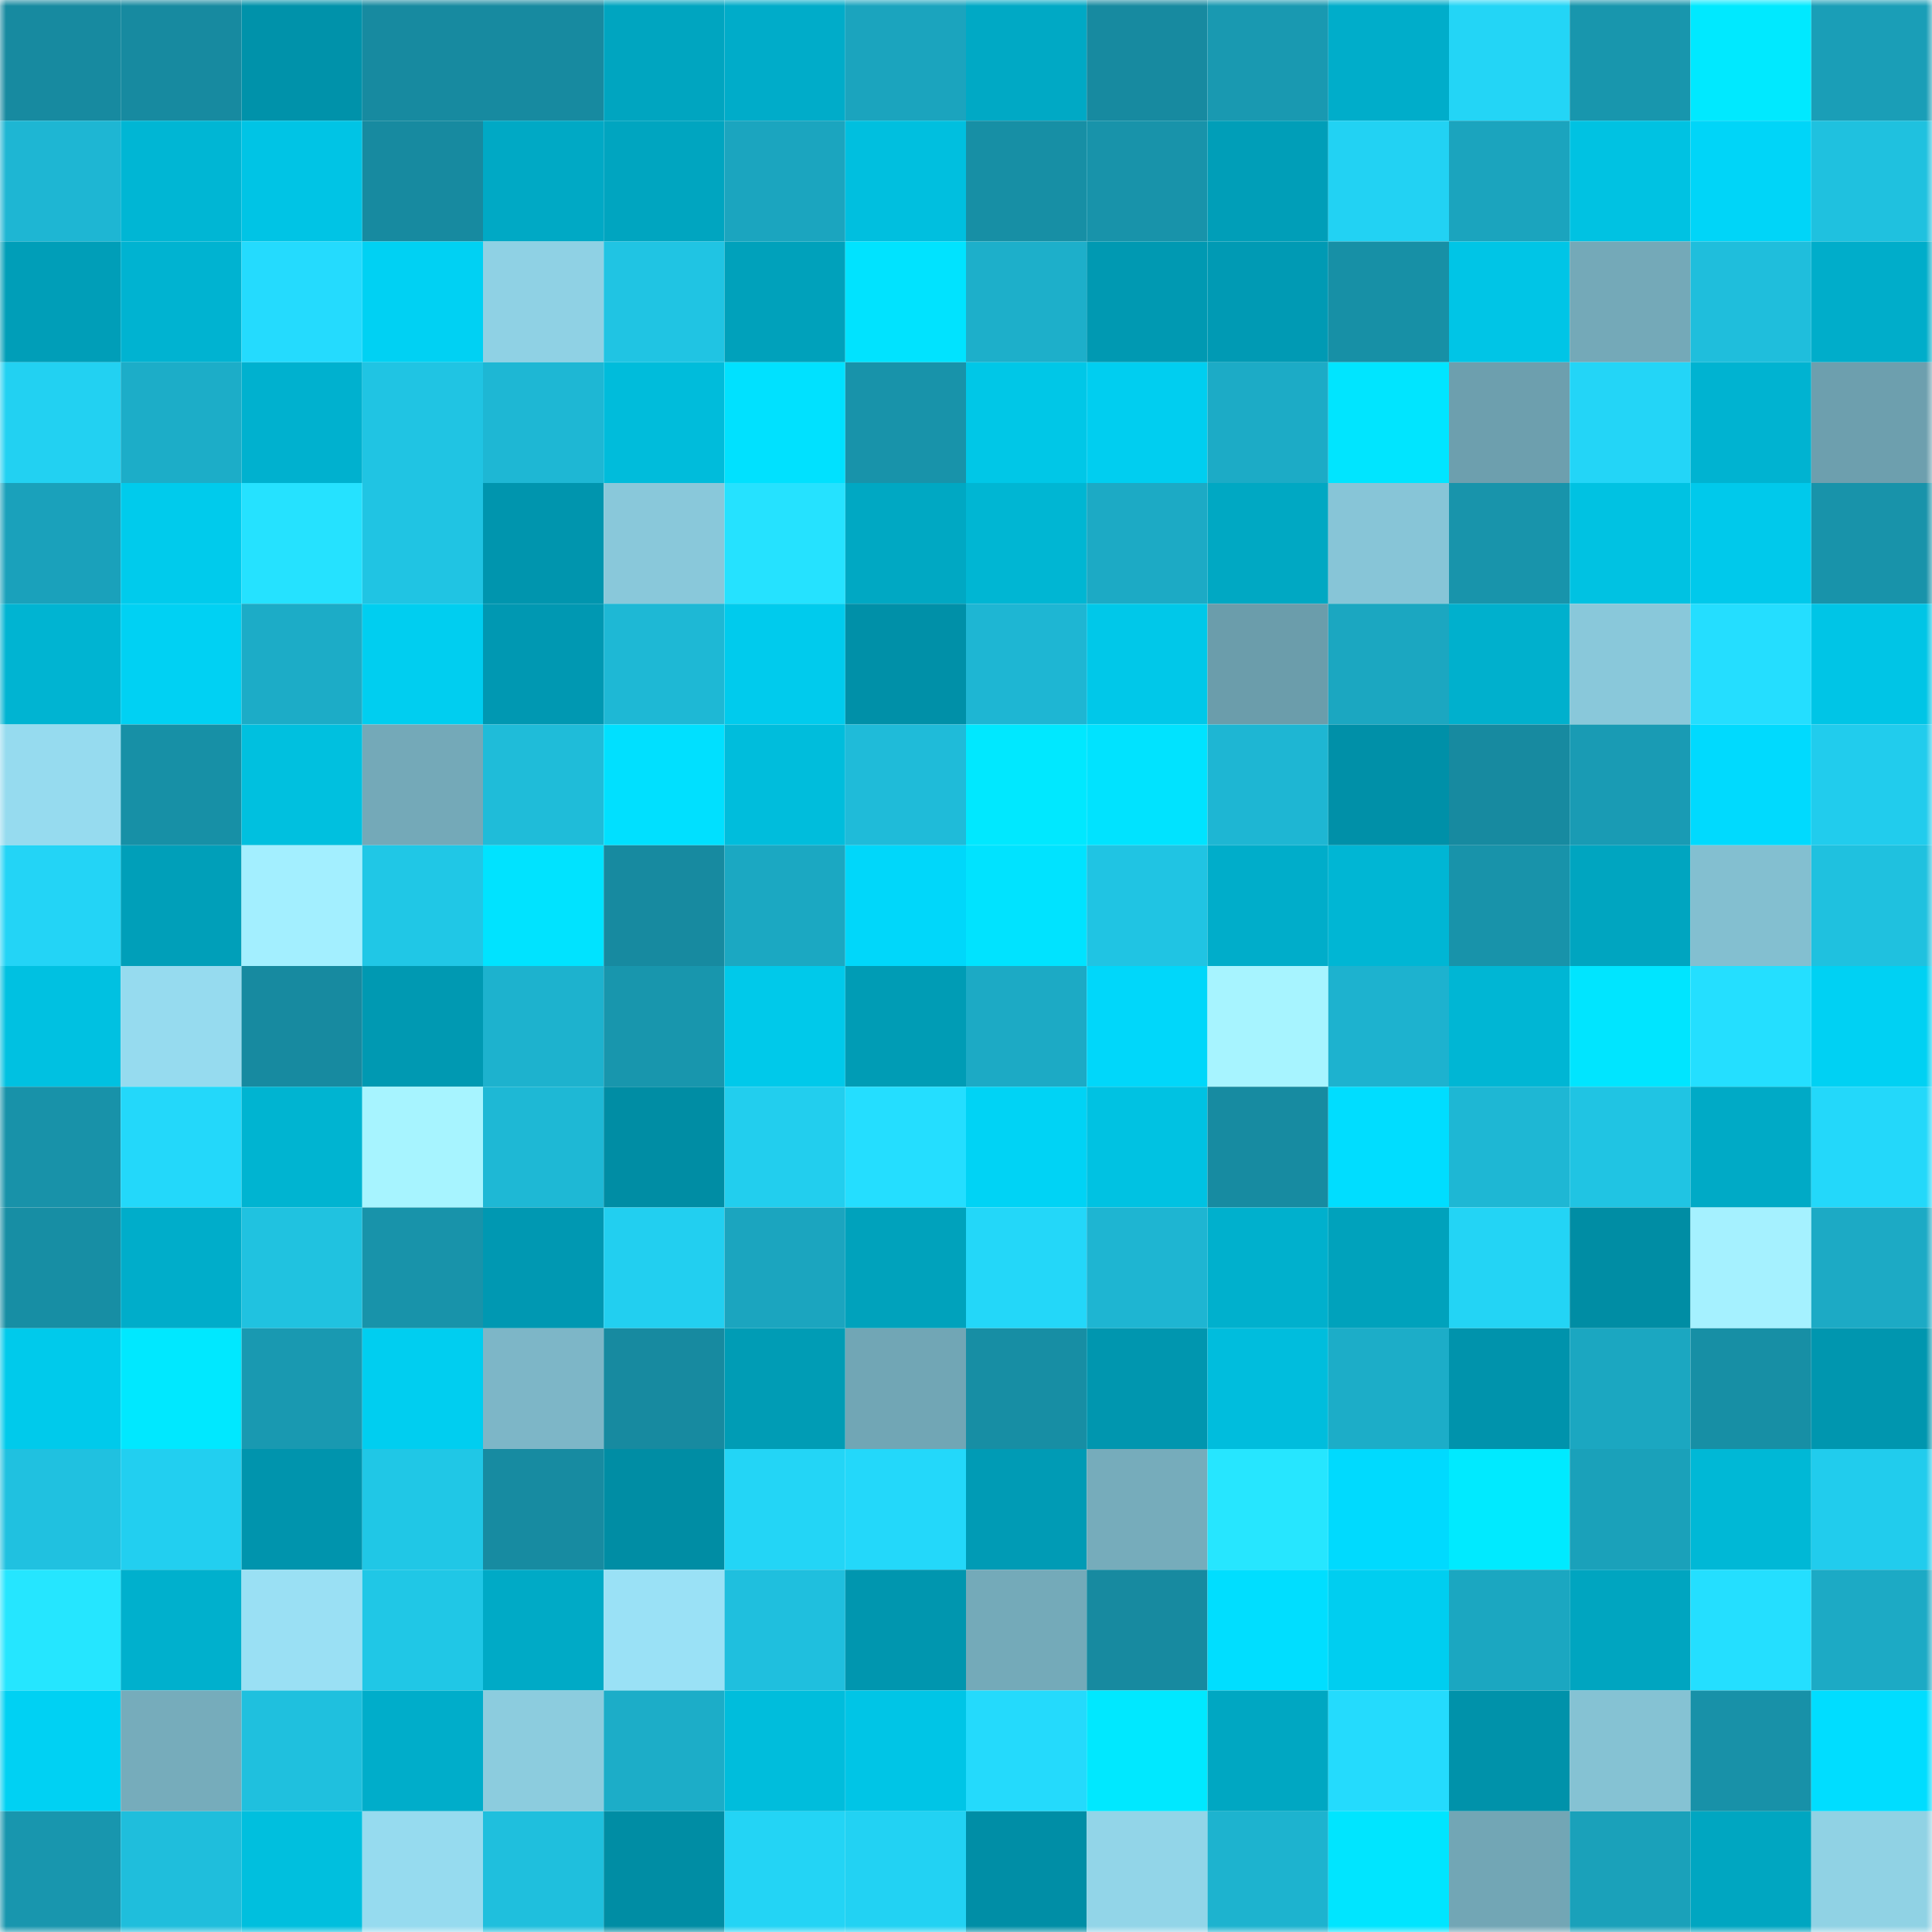 <svg viewBox="0 0 160 160" fill="none" role="img" xmlns="http://www.w3.org/2000/svg" width="240" height="240" name="ens%2Ckanto.eth"><mask id="1220152540" mask-type="alpha" maskUnits="userSpaceOnUse" x="0" y="0" width="160" height="160"><rect width="160" height="160" fill="#FFFFFF"></rect></mask><g mask="url(#1220152540)"><rect x="0" y="0" width="10" height="10" fill="#178aa0"></rect><rect x="10" y="0" width="10" height="10" fill="#178aa0"></rect><rect x="20" y="0" width="10" height="10" fill="#0092aa"></rect><rect x="30" y="0" width="10" height="10" fill="#178aa0"></rect><rect x="40" y="0" width="10" height="10" fill="#178aa0"></rect><rect x="50" y="0" width="10" height="10" fill="#00a5c0"></rect><rect x="60" y="0" width="10" height="10" fill="#00acc9"></rect><rect x="70" y="0" width="10" height="10" fill="#1ba4be"></rect><rect x="80" y="0" width="10" height="10" fill="#00a9c5"></rect><rect x="90" y="0" width="10" height="10" fill="#178aa0"></rect><rect x="100" y="0" width="10" height="10" fill="#1999b1"></rect><rect x="110" y="0" width="10" height="10" fill="#00adca"></rect><rect x="120" y="0" width="10" height="10" fill="#23d5f6"></rect><rect x="130" y="0" width="10" height="10" fill="#1896ad"></rect><rect x="140" y="0" width="10" height="10" fill="#00e9ff"></rect><rect x="150" y="0" width="10" height="10" fill="#1a9eb7"></rect><rect x="0" y="10" width="10" height="10" fill="#1eb6d3"></rect><rect x="10" y="10" width="10" height="10" fill="#00b6d4"></rect><rect x="20" y="10" width="10" height="10" fill="#00c4e5"></rect><rect x="30" y="10" width="10" height="10" fill="#178aa0"></rect><rect x="40" y="10" width="10" height="10" fill="#00a9c5"></rect><rect x="50" y="10" width="10" height="10" fill="#00a5c0"></rect><rect x="60" y="10" width="10" height="10" fill="#1ba5bf"></rect><rect x="70" y="10" width="10" height="10" fill="#00bfdf"></rect><rect x="80" y="10" width="10" height="10" fill="#178fa5"></rect><rect x="90" y="10" width="10" height="10" fill="#1893aa"></rect><rect x="100" y="10" width="10" height="10" fill="#009eb8"></rect><rect x="110" y="10" width="10" height="10" fill="#22d2f3"></rect><rect x="120" y="10" width="10" height="10" fill="#1ba4be"></rect><rect x="130" y="10" width="10" height="10" fill="#00c2e2"></rect><rect x="140" y="10" width="10" height="10" fill="#00d5f8"></rect><rect x="150" y="10" width="10" height="10" fill="#1fc1df"></rect><rect x="0" y="20" width="10" height="10" fill="#009eb8"></rect><rect x="10" y="20" width="10" height="10" fill="#00b3d1"></rect><rect x="20" y="20" width="10" height="10" fill="#24dbfe"></rect><rect x="30" y="20" width="10" height="10" fill="#00d1f3"></rect><rect x="40" y="20" width="10" height="10" fill="#8fd1e4"></rect><rect x="50" y="20" width="10" height="10" fill="#20c4e3"></rect><rect x="60" y="20" width="10" height="10" fill="#00a1bb"></rect><rect x="70" y="20" width="10" height="10" fill="#00e3ff"></rect><rect x="80" y="20" width="10" height="10" fill="#1dafca"></rect><rect x="90" y="20" width="10" height="10" fill="#0099b2"></rect><rect x="100" y="20" width="10" height="10" fill="#009ab4"></rect><rect x="110" y="20" width="10" height="10" fill="#1790a6"></rect><rect x="120" y="20" width="10" height="10" fill="#00c5e6"></rect><rect x="130" y="20" width="10" height="10" fill="#74a9b8"></rect><rect x="140" y="20" width="10" height="10" fill="#1fbedc"></rect><rect x="150" y="20" width="10" height="10" fill="#00adca"></rect><rect x="0" y="30" width="10" height="10" fill="#22d1f2"></rect><rect x="10" y="30" width="10" height="10" fill="#1cadc8"></rect><rect x="20" y="30" width="10" height="10" fill="#00b1cf"></rect><rect x="30" y="30" width="10" height="10" fill="#20c4e3"></rect><rect x="40" y="30" width="10" height="10" fill="#1eb7d4"></rect><rect x="50" y="30" width="10" height="10" fill="#00bcdb"></rect><rect x="60" y="30" width="10" height="10" fill="#00e1ff"></rect><rect x="70" y="30" width="10" height="10" fill="#1893aa"></rect><rect x="80" y="30" width="10" height="10" fill="#00c7e7"></rect><rect x="90" y="30" width="10" height="10" fill="#00cef0"></rect><rect x="100" y="30" width="10" height="10" fill="#1cabc6"></rect><rect x="110" y="30" width="10" height="10" fill="#00e5ff"></rect><rect x="120" y="30" width="10" height="10" fill="#6d9fae"></rect><rect x="130" y="30" width="10" height="10" fill="#23d5f7"></rect><rect x="140" y="30" width="10" height="10" fill="#00b3d1"></rect><rect x="150" y="30" width="10" height="10" fill="#6d9fae"></rect><rect x="0" y="40" width="10" height="10" fill="#1aa1bb"></rect><rect x="10" y="40" width="10" height="10" fill="#00cbec"></rect><rect x="20" y="40" width="10" height="10" fill="#25e2ff"></rect><rect x="30" y="40" width="10" height="10" fill="#20c4e3"></rect><rect x="40" y="40" width="10" height="10" fill="#0095ae"></rect><rect x="50" y="40" width="10" height="10" fill="#89c8da"></rect><rect x="60" y="40" width="10" height="10" fill="#25e2ff"></rect><rect x="70" y="40" width="10" height="10" fill="#00a8c3"></rect><rect x="80" y="40" width="10" height="10" fill="#00b6d3"></rect><rect x="90" y="40" width="10" height="10" fill="#1caac5"></rect><rect x="100" y="40" width="10" height="10" fill="#00a8c3"></rect><rect x="110" y="40" width="10" height="10" fill="#87c5d7"></rect><rect x="120" y="40" width="10" height="10" fill="#1894ab"></rect><rect x="130" y="40" width="10" height="10" fill="#00c2e2"></rect><rect x="140" y="40" width="10" height="10" fill="#00c9eb"></rect><rect x="150" y="40" width="10" height="10" fill="#1893aa"></rect><rect x="0" y="50" width="10" height="10" fill="#00b4d2"></rect><rect x="10" y="50" width="10" height="10" fill="#00d1f3"></rect><rect x="20" y="50" width="10" height="10" fill="#1cacc7"></rect><rect x="30" y="50" width="10" height="10" fill="#00cef0"></rect><rect x="40" y="50" width="10" height="10" fill="#0098b2"></rect><rect x="50" y="50" width="10" height="10" fill="#1eb8d5"></rect><rect x="60" y="50" width="10" height="10" fill="#00cbed"></rect><rect x="70" y="50" width="10" height="10" fill="#0090a8"></rect><rect x="80" y="50" width="10" height="10" fill="#1eb6d3"></rect><rect x="90" y="50" width="10" height="10" fill="#00c8e9"></rect><rect x="100" y="50" width="10" height="10" fill="#6b9dab"></rect><rect x="110" y="50" width="10" height="10" fill="#1ba7c1"></rect><rect x="120" y="50" width="10" height="10" fill="#00b0cd"></rect><rect x="130" y="50" width="10" height="10" fill="#89c8da"></rect><rect x="140" y="50" width="10" height="10" fill="#24deff"></rect><rect x="150" y="50" width="10" height="10" fill="#00c5e6"></rect><rect x="0" y="60" width="10" height="10" fill="#96dbef"></rect><rect x="10" y="60" width="10" height="10" fill="#1790a6"></rect><rect x="20" y="60" width="10" height="10" fill="#00c0df"></rect><rect x="30" y="60" width="10" height="10" fill="#74a9b8"></rect><rect x="40" y="60" width="10" height="10" fill="#1fbcd9"></rect><rect x="50" y="60" width="10" height="10" fill="#00e0ff"></rect><rect x="60" y="60" width="10" height="10" fill="#00bddc"></rect><rect x="70" y="60" width="10" height="10" fill="#1fbbd9"></rect><rect x="80" y="60" width="10" height="10" fill="#00e8ff"></rect><rect x="90" y="60" width="10" height="10" fill="#00e3ff"></rect><rect x="100" y="60" width="10" height="10" fill="#1eb6d3"></rect><rect x="110" y="60" width="10" height="10" fill="#0090a8"></rect><rect x="120" y="60" width="10" height="10" fill="#178aa0"></rect><rect x="130" y="60" width="10" height="10" fill="#199bb4"></rect><rect x="140" y="60" width="10" height="10" fill="#00dafe"></rect><rect x="150" y="60" width="10" height="10" fill="#21cced"></rect><rect x="0" y="70" width="10" height="10" fill="#23d4f6"></rect><rect x="10" y="70" width="10" height="10" fill="#009fb9"></rect><rect x="20" y="70" width="10" height="10" fill="#a3efff"></rect><rect x="30" y="70" width="10" height="10" fill="#20c7e6"></rect><rect x="40" y="70" width="10" height="10" fill="#00e3ff"></rect><rect x="50" y="70" width="10" height="10" fill="#178aa0"></rect><rect x="60" y="70" width="10" height="10" fill="#1ba8c2"></rect><rect x="70" y="70" width="10" height="10" fill="#00d7fa"></rect><rect x="80" y="70" width="10" height="10" fill="#00e3ff"></rect><rect x="90" y="70" width="10" height="10" fill="#20c4e3"></rect><rect x="100" y="70" width="10" height="10" fill="#00adca"></rect><rect x="110" y="70" width="10" height="10" fill="#00b6d4"></rect><rect x="120" y="70" width="10" height="10" fill="#1893aa"></rect><rect x="130" y="70" width="10" height="10" fill="#00a5c0"></rect><rect x="140" y="70" width="10" height="10" fill="#83bfd0"></rect><rect x="150" y="70" width="10" height="10" fill="#1fc1df"></rect><rect x="0" y="80" width="10" height="10" fill="#00c1e1"></rect><rect x="10" y="80" width="10" height="10" fill="#96dbef"></rect><rect x="20" y="80" width="10" height="10" fill="#178aa0"></rect><rect x="30" y="80" width="10" height="10" fill="#0099b2"></rect><rect x="40" y="80" width="10" height="10" fill="#1db2ce"></rect><rect x="50" y="80" width="10" height="10" fill="#1896ad"></rect><rect x="60" y="80" width="10" height="10" fill="#00c9ea"></rect><rect x="70" y="80" width="10" height="10" fill="#009cb5"></rect><rect x="80" y="80" width="10" height="10" fill="#1caac5"></rect><rect x="90" y="80" width="10" height="10" fill="#00d7fa"></rect><rect x="100" y="80" width="10" height="10" fill="#a7f4ff"></rect><rect x="110" y="80" width="10" height="10" fill="#1db2cf"></rect><rect x="120" y="80" width="10" height="10" fill="#00b6d4"></rect><rect x="130" y="80" width="10" height="10" fill="#00e5ff"></rect><rect x="140" y="80" width="10" height="10" fill="#24dfff"></rect><rect x="150" y="80" width="10" height="10" fill="#00d1f3"></rect><rect x="0" y="90" width="10" height="10" fill="#1892a9"></rect><rect x="10" y="90" width="10" height="10" fill="#23d8fa"></rect><rect x="20" y="90" width="10" height="10" fill="#00b4d1"></rect><rect x="30" y="90" width="10" height="10" fill="#a7f4ff"></rect><rect x="40" y="90" width="10" height="10" fill="#1eb8d5"></rect><rect x="50" y="90" width="10" height="10" fill="#008da4"></rect><rect x="60" y="90" width="10" height="10" fill="#22ceee"></rect><rect x="70" y="90" width="10" height="10" fill="#24deff"></rect><rect x="80" y="90" width="10" height="10" fill="#00d3f5"></rect><rect x="90" y="90" width="10" height="10" fill="#00c2e2"></rect><rect x="100" y="90" width="10" height="10" fill="#178ba1"></rect><rect x="110" y="90" width="10" height="10" fill="#00ddff"></rect><rect x="120" y="90" width="10" height="10" fill="#1eb7d4"></rect><rect x="130" y="90" width="10" height="10" fill="#20c4e3"></rect><rect x="140" y="90" width="10" height="10" fill="#00aac6"></rect><rect x="150" y="90" width="10" height="10" fill="#23d8fa"></rect><rect x="0" y="100" width="10" height="10" fill="#178ea4"></rect><rect x="10" y="100" width="10" height="10" fill="#00adca"></rect><rect x="20" y="100" width="10" height="10" fill="#20c2e0"></rect><rect x="30" y="100" width="10" height="10" fill="#1893aa"></rect><rect x="40" y="100" width="10" height="10" fill="#0098b2"></rect><rect x="50" y="100" width="10" height="10" fill="#22cff0"></rect><rect x="60" y="100" width="10" height="10" fill="#1ba5bf"></rect><rect x="70" y="100" width="10" height="10" fill="#00a2bc"></rect><rect x="80" y="100" width="10" height="10" fill="#23d7f9"></rect><rect x="90" y="100" width="10" height="10" fill="#1eb5d2"></rect><rect x="100" y="100" width="10" height="10" fill="#00b0cd"></rect><rect x="110" y="100" width="10" height="10" fill="#00a2bc"></rect><rect x="120" y="100" width="10" height="10" fill="#23d4f5"></rect><rect x="130" y="100" width="10" height="10" fill="#008da4"></rect><rect x="140" y="100" width="10" height="10" fill="#a5f1ff"></rect><rect x="150" y="100" width="10" height="10" fill="#1caac5"></rect><rect x="0" y="110" width="10" height="10" fill="#00caeb"></rect><rect x="10" y="110" width="10" height="10" fill="#00e8ff"></rect><rect x="20" y="110" width="10" height="10" fill="#1999b1"></rect><rect x="30" y="110" width="10" height="10" fill="#00cef0"></rect><rect x="40" y="110" width="10" height="10" fill="#7db6c7"></rect><rect x="50" y="110" width="10" height="10" fill="#178aa0"></rect><rect x="60" y="110" width="10" height="10" fill="#009cb5"></rect><rect x="70" y="110" width="10" height="10" fill="#71a6b5"></rect><rect x="80" y="110" width="10" height="10" fill="#178ea4"></rect><rect x="90" y="110" width="10" height="10" fill="#0096af"></rect><rect x="100" y="110" width="10" height="10" fill="#00bddd"></rect><rect x="110" y="110" width="10" height="10" fill="#1cadc8"></rect><rect x="120" y="110" width="10" height="10" fill="#0093ac"></rect><rect x="130" y="110" width="10" height="10" fill="#1ba7c1"></rect><rect x="140" y="110" width="10" height="10" fill="#178fa5"></rect><rect x="150" y="110" width="10" height="10" fill="#0096af"></rect><rect x="0" y="120" width="10" height="10" fill="#20c1e0"></rect><rect x="10" y="120" width="10" height="10" fill="#22cff0"></rect><rect x="20" y="120" width="10" height="10" fill="#0094ad"></rect><rect x="30" y="120" width="10" height="10" fill="#20c7e6"></rect><rect x="40" y="120" width="10" height="10" fill="#178ba1"></rect><rect x="50" y="120" width="10" height="10" fill="#008da4"></rect><rect x="60" y="120" width="10" height="10" fill="#23d5f6"></rect><rect x="70" y="120" width="10" height="10" fill="#23d8fa"></rect><rect x="80" y="120" width="10" height="10" fill="#009bb5"></rect><rect x="90" y="120" width="10" height="10" fill="#76acbb"></rect><rect x="100" y="120" width="10" height="10" fill="#26e6ff"></rect><rect x="110" y="120" width="10" height="10" fill="#00dafe"></rect><rect x="120" y="120" width="10" height="10" fill="#00eaff"></rect><rect x="130" y="120" width="10" height="10" fill="#1aa1ba"></rect><rect x="140" y="120" width="10" height="10" fill="#00b8d6"></rect><rect x="150" y="120" width="10" height="10" fill="#21cced"></rect><rect x="0" y="130" width="10" height="10" fill="#25e6ff"></rect><rect x="10" y="130" width="10" height="10" fill="#00b0cd"></rect><rect x="20" y="130" width="10" height="10" fill="#9ae0f4"></rect><rect x="30" y="130" width="10" height="10" fill="#20c7e6"></rect><rect x="40" y="130" width="10" height="10" fill="#00aac6"></rect><rect x="50" y="130" width="10" height="10" fill="#9ae1f6"></rect><rect x="60" y="130" width="10" height="10" fill="#1fbfde"></rect><rect x="70" y="130" width="10" height="10" fill="#0096af"></rect><rect x="80" y="130" width="10" height="10" fill="#74aab9"></rect><rect x="90" y="130" width="10" height="10" fill="#178aa0"></rect><rect x="100" y="130" width="10" height="10" fill="#00deff"></rect><rect x="110" y="130" width="10" height="10" fill="#00cef0"></rect><rect x="120" y="130" width="10" height="10" fill="#1ba7c1"></rect><rect x="130" y="130" width="10" height="10" fill="#00a5c0"></rect><rect x="140" y="130" width="10" height="10" fill="#24dfff"></rect><rect x="150" y="130" width="10" height="10" fill="#1caac5"></rect><rect x="0" y="140" width="10" height="10" fill="#00d1f3"></rect><rect x="10" y="140" width="10" height="10" fill="#76acbb"></rect><rect x="20" y="140" width="10" height="10" fill="#1fc0de"></rect><rect x="30" y="140" width="10" height="10" fill="#00adca"></rect><rect x="40" y="140" width="10" height="10" fill="#8cccde"></rect><rect x="50" y="140" width="10" height="10" fill="#1cadc8"></rect><rect x="60" y="140" width="10" height="10" fill="#00bddc"></rect><rect x="70" y="140" width="10" height="10" fill="#00c5e6"></rect><rect x="80" y="140" width="10" height="10" fill="#24dafc"></rect><rect x="90" y="140" width="10" height="10" fill="#00e8ff"></rect><rect x="100" y="140" width="10" height="10" fill="#00a7c2"></rect><rect x="110" y="140" width="10" height="10" fill="#24dbfd"></rect><rect x="120" y="140" width="10" height="10" fill="#0092aa"></rect><rect x="130" y="140" width="10" height="10" fill="#85c2d3"></rect><rect x="140" y="140" width="10" height="10" fill="#1891a8"></rect><rect x="150" y="140" width="10" height="10" fill="#00ddff"></rect><rect x="0" y="150" width="10" height="10" fill="#1896ae"></rect><rect x="10" y="150" width="10" height="10" fill="#1fbedc"></rect><rect x="20" y="150" width="10" height="10" fill="#00bfde"></rect><rect x="30" y="150" width="10" height="10" fill="#96dbef"></rect><rect x="40" y="150" width="10" height="10" fill="#1fbfdd"></rect><rect x="50" y="150" width="10" height="10" fill="#008da4"></rect><rect x="60" y="150" width="10" height="10" fill="#23d4f5"></rect><rect x="70" y="150" width="10" height="10" fill="#22d2f3"></rect><rect x="80" y="150" width="10" height="10" fill="#008ea6"></rect><rect x="90" y="150" width="10" height="10" fill="#92d5e8"></rect><rect x="100" y="150" width="10" height="10" fill="#1db3cf"></rect><rect x="110" y="150" width="10" height="10" fill="#00e5ff"></rect><rect x="120" y="150" width="10" height="10" fill="#72a6b5"></rect><rect x="130" y="150" width="10" height="10" fill="#1aa1ba"></rect><rect x="140" y="150" width="10" height="10" fill="#00a6c1"></rect><rect x="150" y="150" width="10" height="10" fill="#90d2e4"></rect></g></svg>